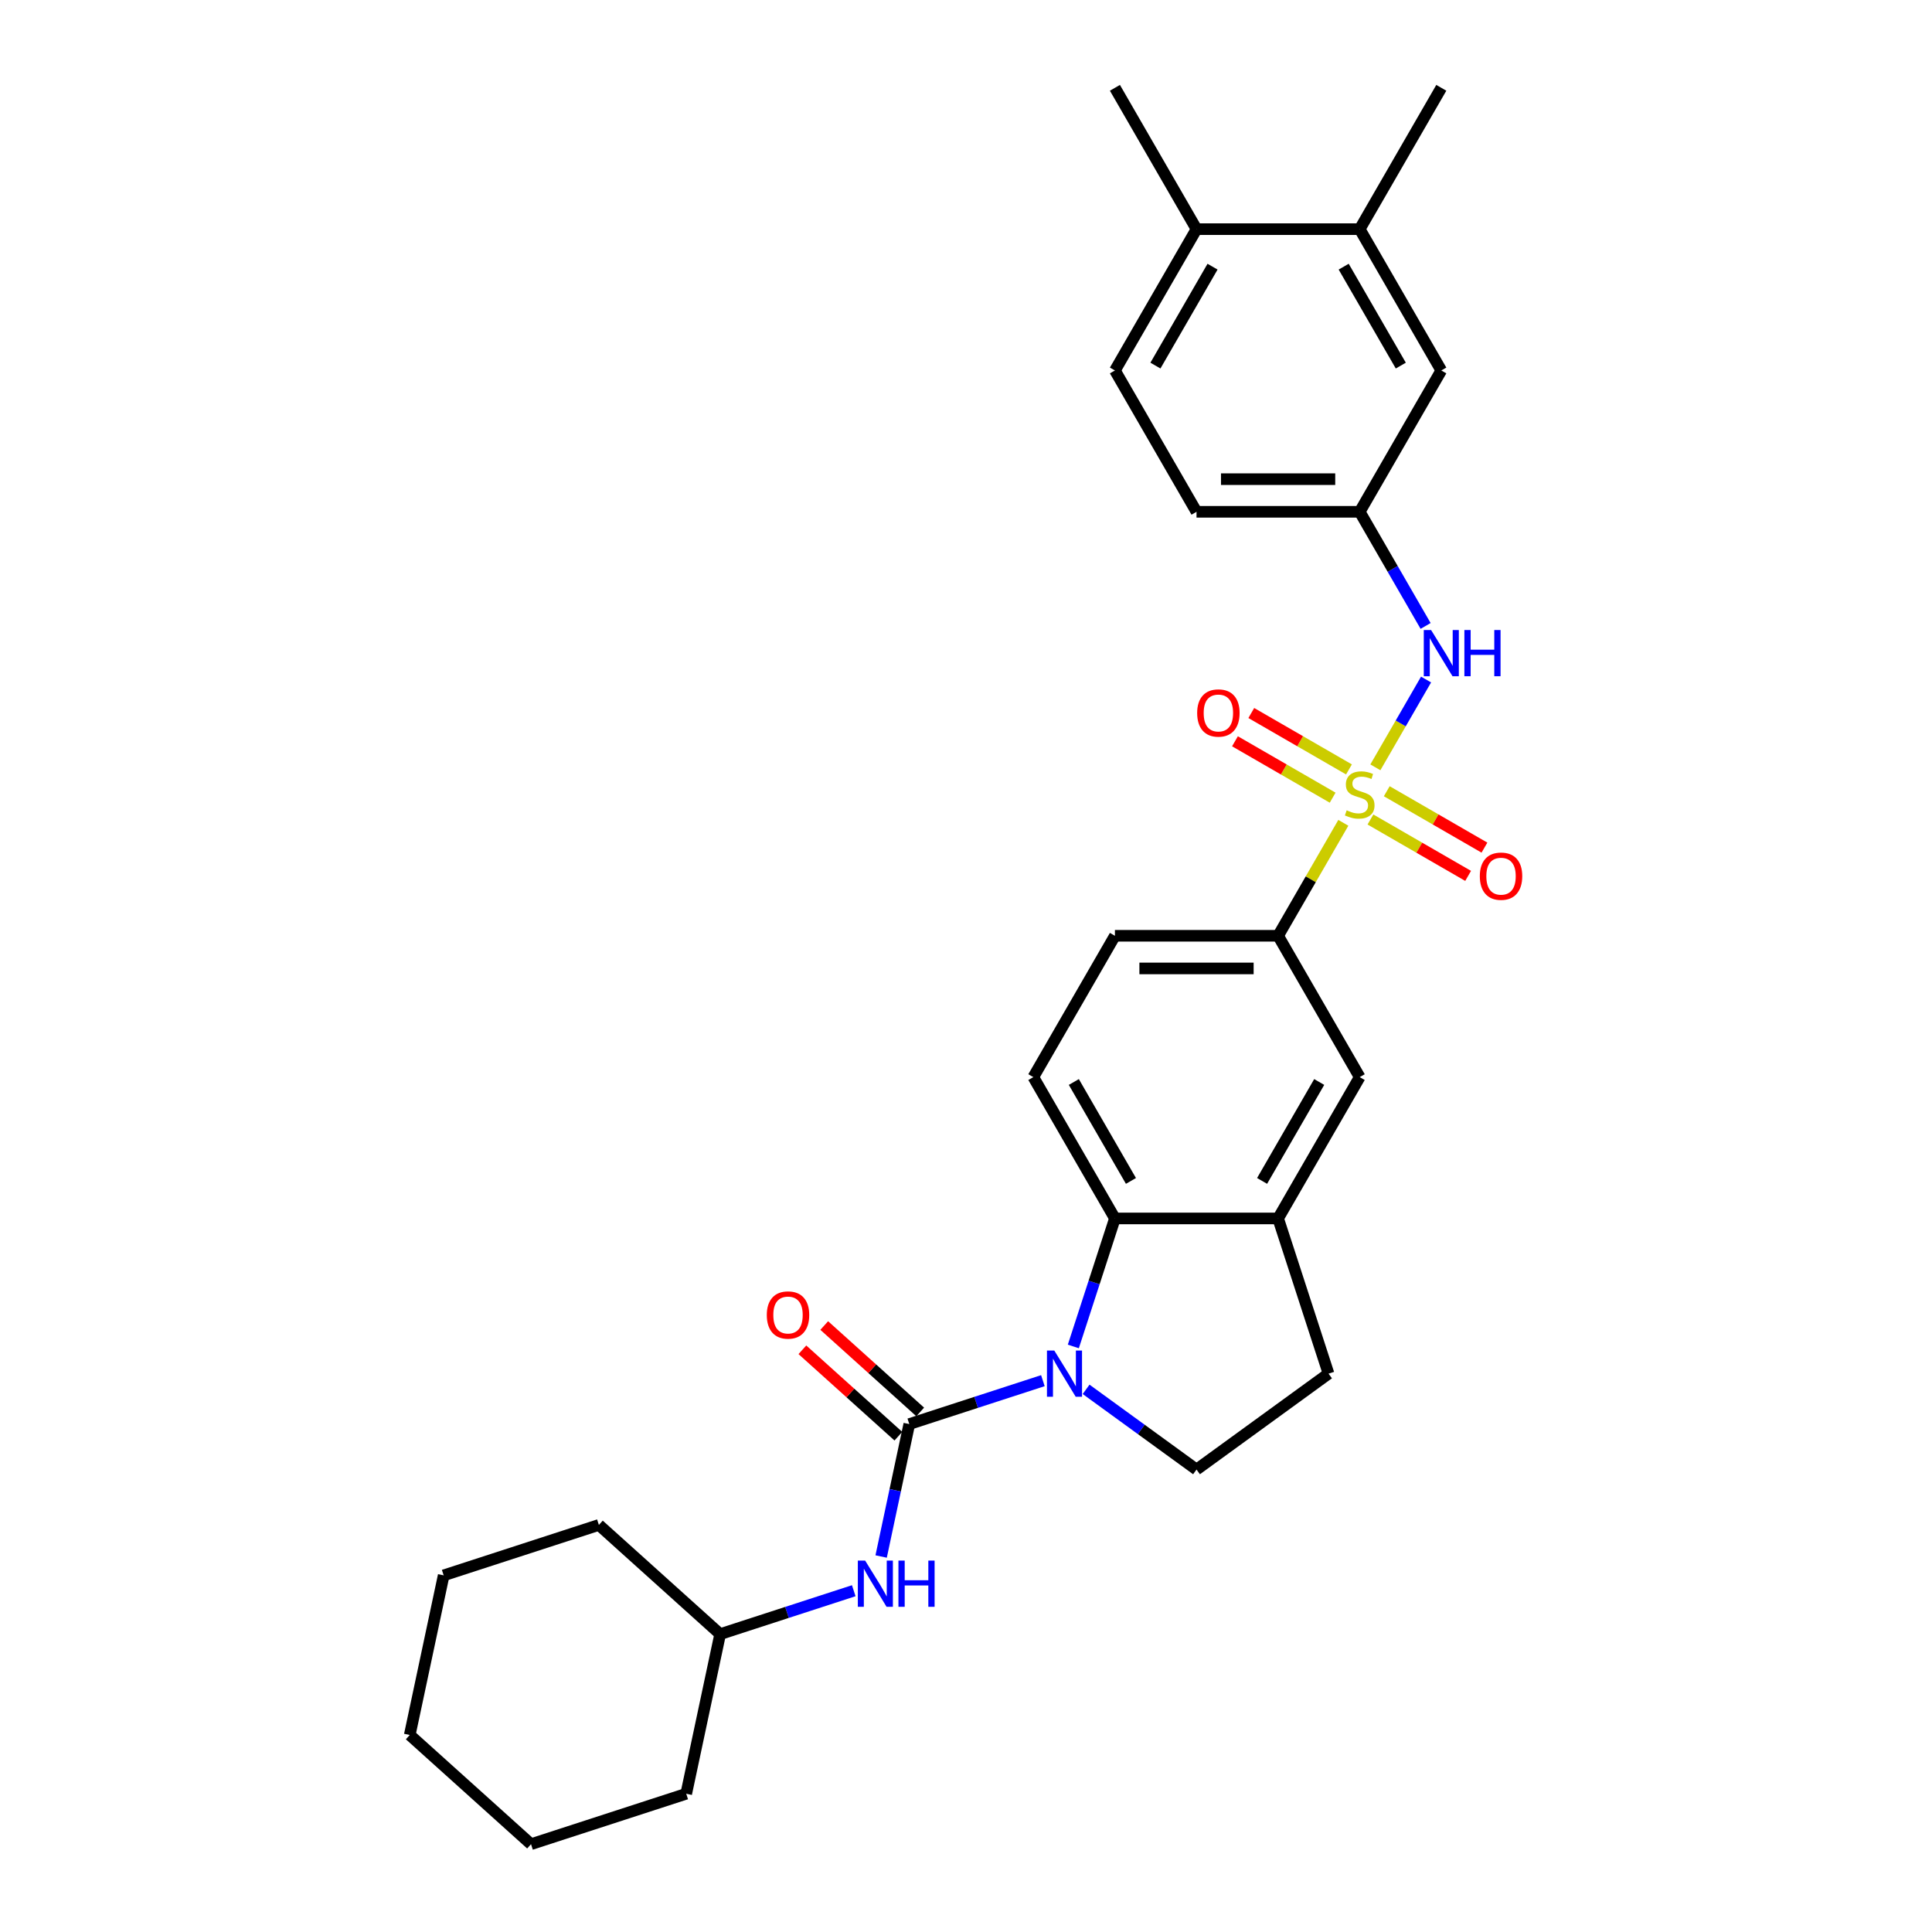 <?xml version='1.0' encoding='iso-8859-1'?>
<svg version='1.1' baseProfile='full'
              xmlns='http://www.w3.org/2000/svg'
                      xmlns:rdkit='http://www.rdkit.org/xml'
                      xmlns:xlink='http://www.w3.org/1999/xlink'
                  xml:space='preserve'
width='1000px' height='1000px' viewBox='0 0 1000 1000'>
<!-- END OF HEADER -->
<rect style='opacity:1.0;fill:#FFFFFF;stroke:none' width='1000' height='1000' x='0' y='0'> </rect>
<path class='bond-3' d='M 711.889,397.171 L 725.008,374.448' style='fill:none;fill-rule:evenodd;stroke:#CCCC00;stroke-width:6px;stroke-linecap:butt;stroke-linejoin:miter;stroke-opacity:1' />
<path class='bond-3' d='M 725.008,374.448 L 738.127,351.726' style='fill:none;fill-rule:evenodd;stroke:#0000FF;stroke-width:6px;stroke-linecap:butt;stroke-linejoin:miter;stroke-opacity:1' />
<path class='bond-4' d='M 695.308,425.89 L 678.429,455.125' style='fill:none;fill-rule:evenodd;stroke:#CCCC00;stroke-width:6px;stroke-linecap:butt;stroke-linejoin:miter;stroke-opacity:1' />
<path class='bond-4' d='M 678.429,455.125 L 661.55,484.361' style='fill:none;fill-rule:evenodd;stroke:#000000;stroke-width:6px;stroke-linecap:butt;stroke-linejoin:miter;stroke-opacity:1' />
<path class='bond-9' d='M 709.341,424.172 L 734.621,438.767' style='fill:none;fill-rule:evenodd;stroke:#CCCC00;stroke-width:6px;stroke-linecap:butt;stroke-linejoin:miter;stroke-opacity:1' />
<path class='bond-9' d='M 734.621,438.767 L 759.901,453.363' style='fill:none;fill-rule:evenodd;stroke:#FF0000;stroke-width:6px;stroke-linecap:butt;stroke-linejoin:miter;stroke-opacity:1' />
<path class='bond-9' d='M 717.788,409.542 L 743.068,424.137' style='fill:none;fill-rule:evenodd;stroke:#CCCC00;stroke-width:6px;stroke-linecap:butt;stroke-linejoin:miter;stroke-opacity:1' />
<path class='bond-9' d='M 743.068,424.137 L 768.348,438.732' style='fill:none;fill-rule:evenodd;stroke:#FF0000;stroke-width:6px;stroke-linecap:butt;stroke-linejoin:miter;stroke-opacity:1' />
<path class='bond-10' d='M 698.225,398.247 L 672.946,383.652' style='fill:none;fill-rule:evenodd;stroke:#CCCC00;stroke-width:6px;stroke-linecap:butt;stroke-linejoin:miter;stroke-opacity:1' />
<path class='bond-10' d='M 672.946,383.652 L 647.666,369.057' style='fill:none;fill-rule:evenodd;stroke:#FF0000;stroke-width:6px;stroke-linecap:butt;stroke-linejoin:miter;stroke-opacity:1' />
<path class='bond-10' d='M 689.779,412.878 L 664.499,398.282' style='fill:none;fill-rule:evenodd;stroke:#CCCC00;stroke-width:6px;stroke-linecap:butt;stroke-linejoin:miter;stroke-opacity:1' />
<path class='bond-10' d='M 664.499,398.282 L 639.219,383.687' style='fill:none;fill-rule:evenodd;stroke:#FF0000;stroke-width:6px;stroke-linecap:butt;stroke-linejoin:miter;stroke-opacity:1' />
<path class='bond-0' d='M 555.553,696.924 L 566.317,663.793' style='fill:none;fill-rule:evenodd;stroke:#0000FF;stroke-width:6px;stroke-linecap:butt;stroke-linejoin:miter;stroke-opacity:1' />
<path class='bond-0' d='M 566.317,663.793 L 577.082,630.663' style='fill:none;fill-rule:evenodd;stroke:#000000;stroke-width:6px;stroke-linecap:butt;stroke-linejoin:miter;stroke-opacity:1' />
<path class='bond-1' d='M 539.797,714.63 L 505.222,725.864' style='fill:none;fill-rule:evenodd;stroke:#0000FF;stroke-width:6px;stroke-linecap:butt;stroke-linejoin:miter;stroke-opacity:1' />
<path class='bond-1' d='M 505.222,725.864 L 470.647,737.098' style='fill:none;fill-rule:evenodd;stroke:#000000;stroke-width:6px;stroke-linecap:butt;stroke-linejoin:miter;stroke-opacity:1' />
<path class='bond-30' d='M 562.164,719.122 L 590.74,739.883' style='fill:none;fill-rule:evenodd;stroke:#0000FF;stroke-width:6px;stroke-linecap:butt;stroke-linejoin:miter;stroke-opacity:1' />
<path class='bond-30' d='M 590.74,739.883 L 619.316,760.645' style='fill:none;fill-rule:evenodd;stroke:#000000;stroke-width:6px;stroke-linecap:butt;stroke-linejoin:miter;stroke-opacity:1' />
<path class='bond-6' d='M 470.647,737.098 L 463.361,771.373' style='fill:none;fill-rule:evenodd;stroke:#000000;stroke-width:6px;stroke-linecap:butt;stroke-linejoin:miter;stroke-opacity:1' />
<path class='bond-6' d='M 463.361,771.373 L 456.076,805.648' style='fill:none;fill-rule:evenodd;stroke:#0000FF;stroke-width:6px;stroke-linecap:butt;stroke-linejoin:miter;stroke-opacity:1' />
<path class='bond-12' d='M 476.299,730.821 L 451.459,708.455' style='fill:none;fill-rule:evenodd;stroke:#000000;stroke-width:6px;stroke-linecap:butt;stroke-linejoin:miter;stroke-opacity:1' />
<path class='bond-12' d='M 451.459,708.455 L 426.62,686.09' style='fill:none;fill-rule:evenodd;stroke:#FF0000;stroke-width:6px;stroke-linecap:butt;stroke-linejoin:miter;stroke-opacity:1' />
<path class='bond-12' d='M 464.995,743.375 L 440.155,721.01' style='fill:none;fill-rule:evenodd;stroke:#000000;stroke-width:6px;stroke-linecap:butt;stroke-linejoin:miter;stroke-opacity:1' />
<path class='bond-12' d='M 440.155,721.01 L 415.316,698.644' style='fill:none;fill-rule:evenodd;stroke:#FF0000;stroke-width:6px;stroke-linecap:butt;stroke-linejoin:miter;stroke-opacity:1' />
<path class='bond-2' d='M 577.082,630.663 L 534.848,557.512' style='fill:none;fill-rule:evenodd;stroke:#000000;stroke-width:6px;stroke-linecap:butt;stroke-linejoin:miter;stroke-opacity:1' />
<path class='bond-2' d='M 585.377,611.243 L 555.814,560.038' style='fill:none;fill-rule:evenodd;stroke:#000000;stroke-width:6px;stroke-linecap:butt;stroke-linejoin:miter;stroke-opacity:1' />
<path class='bond-29' d='M 577.082,630.663 L 661.55,630.663' style='fill:none;fill-rule:evenodd;stroke:#000000;stroke-width:6px;stroke-linecap:butt;stroke-linejoin:miter;stroke-opacity:1' />
<path class='bond-14' d='M 737.893,323.986 L 720.838,294.447' style='fill:none;fill-rule:evenodd;stroke:#0000FF;stroke-width:6px;stroke-linecap:butt;stroke-linejoin:miter;stroke-opacity:1' />
<path class='bond-14' d='M 720.838,294.447 L 703.783,264.908' style='fill:none;fill-rule:evenodd;stroke:#000000;stroke-width:6px;stroke-linecap:butt;stroke-linejoin:miter;stroke-opacity:1' />
<path class='bond-8' d='M 661.55,484.361 L 703.783,557.512' style='fill:none;fill-rule:evenodd;stroke:#000000;stroke-width:6px;stroke-linecap:butt;stroke-linejoin:miter;stroke-opacity:1' />
<path class='bond-16' d='M 661.55,484.361 L 577.082,484.361' style='fill:none;fill-rule:evenodd;stroke:#000000;stroke-width:6px;stroke-linecap:butt;stroke-linejoin:miter;stroke-opacity:1' />
<path class='bond-16' d='M 648.88,501.254 L 589.752,501.254' style='fill:none;fill-rule:evenodd;stroke:#000000;stroke-width:6px;stroke-linecap:butt;stroke-linejoin:miter;stroke-opacity:1' />
<path class='bond-5' d='M 661.55,630.663 L 703.783,557.512' style='fill:none;fill-rule:evenodd;stroke:#000000;stroke-width:6px;stroke-linecap:butt;stroke-linejoin:miter;stroke-opacity:1' />
<path class='bond-5' d='M 653.255,611.243 L 682.818,560.038' style='fill:none;fill-rule:evenodd;stroke:#000000;stroke-width:6px;stroke-linecap:butt;stroke-linejoin:miter;stroke-opacity:1' />
<path class='bond-15' d='M 661.55,630.663 L 687.652,710.996' style='fill:none;fill-rule:evenodd;stroke:#000000;stroke-width:6px;stroke-linecap:butt;stroke-linejoin:miter;stroke-opacity:1' />
<path class='bond-21' d='M 441.901,823.354 L 407.327,834.588' style='fill:none;fill-rule:evenodd;stroke:#0000FF;stroke-width:6px;stroke-linecap:butt;stroke-linejoin:miter;stroke-opacity:1' />
<path class='bond-21' d='M 407.327,834.588 L 372.752,845.822' style='fill:none;fill-rule:evenodd;stroke:#000000;stroke-width:6px;stroke-linecap:butt;stroke-linejoin:miter;stroke-opacity:1' />
<path class='bond-7' d='M 619.316,760.645 L 687.652,710.996' style='fill:none;fill-rule:evenodd;stroke:#000000;stroke-width:6px;stroke-linecap:butt;stroke-linejoin:miter;stroke-opacity:1' />
<path class='bond-11' d='M 534.848,557.512 L 577.082,484.361' style='fill:none;fill-rule:evenodd;stroke:#000000;stroke-width:6px;stroke-linecap:butt;stroke-linejoin:miter;stroke-opacity:1' />
<path class='bond-13' d='M 703.783,118.606 L 746.017,191.757' style='fill:none;fill-rule:evenodd;stroke:#000000;stroke-width:6px;stroke-linecap:butt;stroke-linejoin:miter;stroke-opacity:1' />
<path class='bond-13' d='M 695.488,138.025 L 725.052,189.231' style='fill:none;fill-rule:evenodd;stroke:#000000;stroke-width:6px;stroke-linecap:butt;stroke-linejoin:miter;stroke-opacity:1' />
<path class='bond-22' d='M 703.783,118.606 L 746.017,45.455' style='fill:none;fill-rule:evenodd;stroke:#000000;stroke-width:6px;stroke-linecap:butt;stroke-linejoin:miter;stroke-opacity:1' />
<path class='bond-31' d='M 703.783,118.606 L 619.316,118.606' style='fill:none;fill-rule:evenodd;stroke:#000000;stroke-width:6px;stroke-linecap:butt;stroke-linejoin:miter;stroke-opacity:1' />
<path class='bond-17' d='M 703.783,264.908 L 746.017,191.757' style='fill:none;fill-rule:evenodd;stroke:#000000;stroke-width:6px;stroke-linecap:butt;stroke-linejoin:miter;stroke-opacity:1' />
<path class='bond-20' d='M 703.783,264.908 L 619.316,264.908' style='fill:none;fill-rule:evenodd;stroke:#000000;stroke-width:6px;stroke-linecap:butt;stroke-linejoin:miter;stroke-opacity:1' />
<path class='bond-20' d='M 691.113,248.014 L 631.986,248.014' style='fill:none;fill-rule:evenodd;stroke:#000000;stroke-width:6px;stroke-linecap:butt;stroke-linejoin:miter;stroke-opacity:1' />
<path class='bond-18' d='M 619.316,118.606 L 577.082,191.757' style='fill:none;fill-rule:evenodd;stroke:#000000;stroke-width:6px;stroke-linecap:butt;stroke-linejoin:miter;stroke-opacity:1' />
<path class='bond-18' d='M 627.611,138.025 L 598.047,189.231' style='fill:none;fill-rule:evenodd;stroke:#000000;stroke-width:6px;stroke-linecap:butt;stroke-linejoin:miter;stroke-opacity:1' />
<path class='bond-23' d='M 619.316,118.606 L 577.082,45.455' style='fill:none;fill-rule:evenodd;stroke:#000000;stroke-width:6px;stroke-linecap:butt;stroke-linejoin:miter;stroke-opacity:1' />
<path class='bond-19' d='M 577.082,191.757 L 619.316,264.908' style='fill:none;fill-rule:evenodd;stroke:#000000;stroke-width:6px;stroke-linecap:butt;stroke-linejoin:miter;stroke-opacity:1' />
<path class='bond-24' d='M 372.752,845.822 L 309.98,789.302' style='fill:none;fill-rule:evenodd;stroke:#000000;stroke-width:6px;stroke-linecap:butt;stroke-linejoin:miter;stroke-opacity:1' />
<path class='bond-25' d='M 372.752,845.822 L 355.19,928.444' style='fill:none;fill-rule:evenodd;stroke:#000000;stroke-width:6px;stroke-linecap:butt;stroke-linejoin:miter;stroke-opacity:1' />
<path class='bond-26' d='M 309.98,789.302 L 229.647,815.404' style='fill:none;fill-rule:evenodd;stroke:#000000;stroke-width:6px;stroke-linecap:butt;stroke-linejoin:miter;stroke-opacity:1' />
<path class='bond-27' d='M 355.19,928.444 L 274.856,954.545' style='fill:none;fill-rule:evenodd;stroke:#000000;stroke-width:6px;stroke-linecap:butt;stroke-linejoin:miter;stroke-opacity:1' />
<path class='bond-32' d='M 229.647,815.404 L 212.085,898.026' style='fill:none;fill-rule:evenodd;stroke:#000000;stroke-width:6px;stroke-linecap:butt;stroke-linejoin:miter;stroke-opacity:1' />
<path class='bond-28' d='M 274.856,954.545 L 212.085,898.026' style='fill:none;fill-rule:evenodd;stroke:#000000;stroke-width:6px;stroke-linecap:butt;stroke-linejoin:miter;stroke-opacity:1' />
<path  class='atom-0' d='M 697.026 419.42
Q 697.296 419.521, 698.411 419.994
Q 699.526 420.467, 700.743 420.771
Q 701.993 421.042, 703.209 421.042
Q 705.473 421.042, 706.79 419.961
Q 708.108 418.846, 708.108 416.92
Q 708.108 415.602, 707.432 414.791
Q 706.79 413.98, 705.777 413.541
Q 704.763 413.102, 703.074 412.595
Q 700.945 411.953, 699.661 411.345
Q 698.411 410.737, 697.499 409.453
Q 696.621 408.169, 696.621 406.007
Q 696.621 403, 698.648 401.141
Q 700.709 399.283, 704.763 399.283
Q 707.534 399.283, 710.676 400.601
L 709.899 403.202
Q 707.027 402.02, 704.865 402.02
Q 702.533 402.02, 701.249 403
Q 699.965 403.946, 699.999 405.601
Q 699.999 406.885, 700.641 407.662
Q 701.317 408.439, 702.263 408.878
Q 703.243 409.318, 704.865 409.824
Q 707.027 410.5, 708.311 411.176
Q 709.595 411.852, 710.507 413.237
Q 711.453 414.588, 711.453 416.92
Q 711.453 420.231, 709.223 422.022
Q 707.027 423.779, 703.344 423.779
Q 701.216 423.779, 699.594 423.306
Q 698.006 422.866, 696.114 422.089
L 697.026 419.42
' fill='#CCCC00'/>
<path  class='atom-1' d='M 545.693 699.036
L 553.531 711.706
Q 554.308 712.956, 555.558 715.22
Q 556.808 717.483, 556.876 717.619
L 556.876 699.036
L 560.052 699.036
L 560.052 722.957
L 556.775 722.957
L 548.362 709.104
Q 547.382 707.482, 546.334 705.624
Q 545.321 703.766, 545.017 703.191
L 545.017 722.957
L 541.908 722.957
L 541.908 699.036
L 545.693 699.036
' fill='#0000FF'/>
<path  class='atom-4' d='M 740.73 326.098
L 748.568 338.768
Q 749.345 340.018, 750.595 342.282
Q 751.845 344.546, 751.913 344.681
L 751.913 326.098
L 755.089 326.098
L 755.089 350.019
L 751.812 350.019
L 743.399 336.167
Q 742.419 334.545, 741.371 332.687
Q 740.358 330.828, 740.054 330.254
L 740.054 350.019
L 736.945 350.019
L 736.945 326.098
L 740.73 326.098
' fill='#0000FF'/>
<path  class='atom-4' d='M 757.961 326.098
L 761.204 326.098
L 761.204 336.268
L 773.435 336.268
L 773.435 326.098
L 776.679 326.098
L 776.679 350.019
L 773.435 350.019
L 773.435 338.971
L 761.204 338.971
L 761.204 350.019
L 757.961 350.019
L 757.961 326.098
' fill='#0000FF'/>
<path  class='atom-7' d='M 447.797 807.759
L 455.636 820.429
Q 456.413 821.68, 457.663 823.943
Q 458.913 826.207, 458.981 826.342
L 458.981 807.759
L 462.157 807.759
L 462.157 831.681
L 458.879 831.681
L 450.466 817.828
Q 449.487 816.206, 448.439 814.348
Q 447.426 812.489, 447.122 811.915
L 447.122 831.681
L 444.013 831.681
L 444.013 807.759
L 447.797 807.759
' fill='#0000FF'/>
<path  class='atom-7' d='M 465.029 807.759
L 468.272 807.759
L 468.272 817.929
L 480.503 817.929
L 480.503 807.759
L 483.747 807.759
L 483.747 831.681
L 480.503 831.681
L 480.503 820.632
L 468.272 820.632
L 468.272 831.681
L 465.029 831.681
L 465.029 807.759
' fill='#0000FF'/>
<path  class='atom-10' d='M 765.954 453.511
Q 765.954 447.767, 768.792 444.558
Q 771.63 441.348, 776.934 441.348
Q 782.239 441.348, 785.077 444.558
Q 787.915 447.767, 787.915 453.511
Q 787.915 459.322, 785.043 462.634
Q 782.171 465.911, 776.934 465.911
Q 771.664 465.911, 768.792 462.634
Q 765.954 459.356, 765.954 453.511
M 776.934 463.208
Q 780.583 463.208, 782.543 460.775
Q 784.537 458.309, 784.537 453.511
Q 784.537 448.815, 782.543 446.45
Q 780.583 444.051, 776.934 444.051
Q 773.285 444.051, 771.292 446.416
Q 769.332 448.781, 769.332 453.511
Q 769.332 458.343, 771.292 460.775
Q 773.285 463.208, 776.934 463.208
' fill='#FF0000'/>
<path  class='atom-11' d='M 619.652 369.044
Q 619.652 363.3, 622.49 360.09
Q 625.328 356.88, 630.632 356.88
Q 635.937 356.88, 638.775 360.09
Q 641.613 363.3, 641.613 369.044
Q 641.613 374.855, 638.741 378.166
Q 635.869 381.443, 630.632 381.443
Q 625.362 381.443, 622.49 378.166
Q 619.652 374.889, 619.652 369.044
M 630.632 378.74
Q 634.281 378.74, 636.241 376.308
Q 638.234 373.841, 638.234 369.044
Q 638.234 364.347, 636.241 361.982
Q 634.281 359.583, 630.632 359.583
Q 626.983 359.583, 624.99 361.948
Q 623.03 364.313, 623.03 369.044
Q 623.03 373.875, 624.99 376.308
Q 626.983 378.74, 630.632 378.74
' fill='#FF0000'/>
<path  class='atom-13' d='M 396.894 680.646
Q 396.894 674.902, 399.732 671.692
Q 402.571 668.483, 407.875 668.483
Q 413.18 668.483, 416.018 671.692
Q 418.856 674.902, 418.856 680.646
Q 418.856 686.457, 415.984 689.768
Q 413.112 693.046, 407.875 693.046
Q 402.604 693.046, 399.732 689.768
Q 396.894 686.491, 396.894 680.646
M 407.875 690.343
Q 411.524 690.343, 413.484 687.91
Q 415.477 685.444, 415.477 680.646
Q 415.477 675.95, 413.484 673.584
Q 411.524 671.186, 407.875 671.186
Q 404.226 671.186, 402.233 673.551
Q 400.273 675.916, 400.273 680.646
Q 400.273 685.477, 402.233 687.91
Q 404.226 690.343, 407.875 690.343
' fill='#FF0000'/>
</svg>
